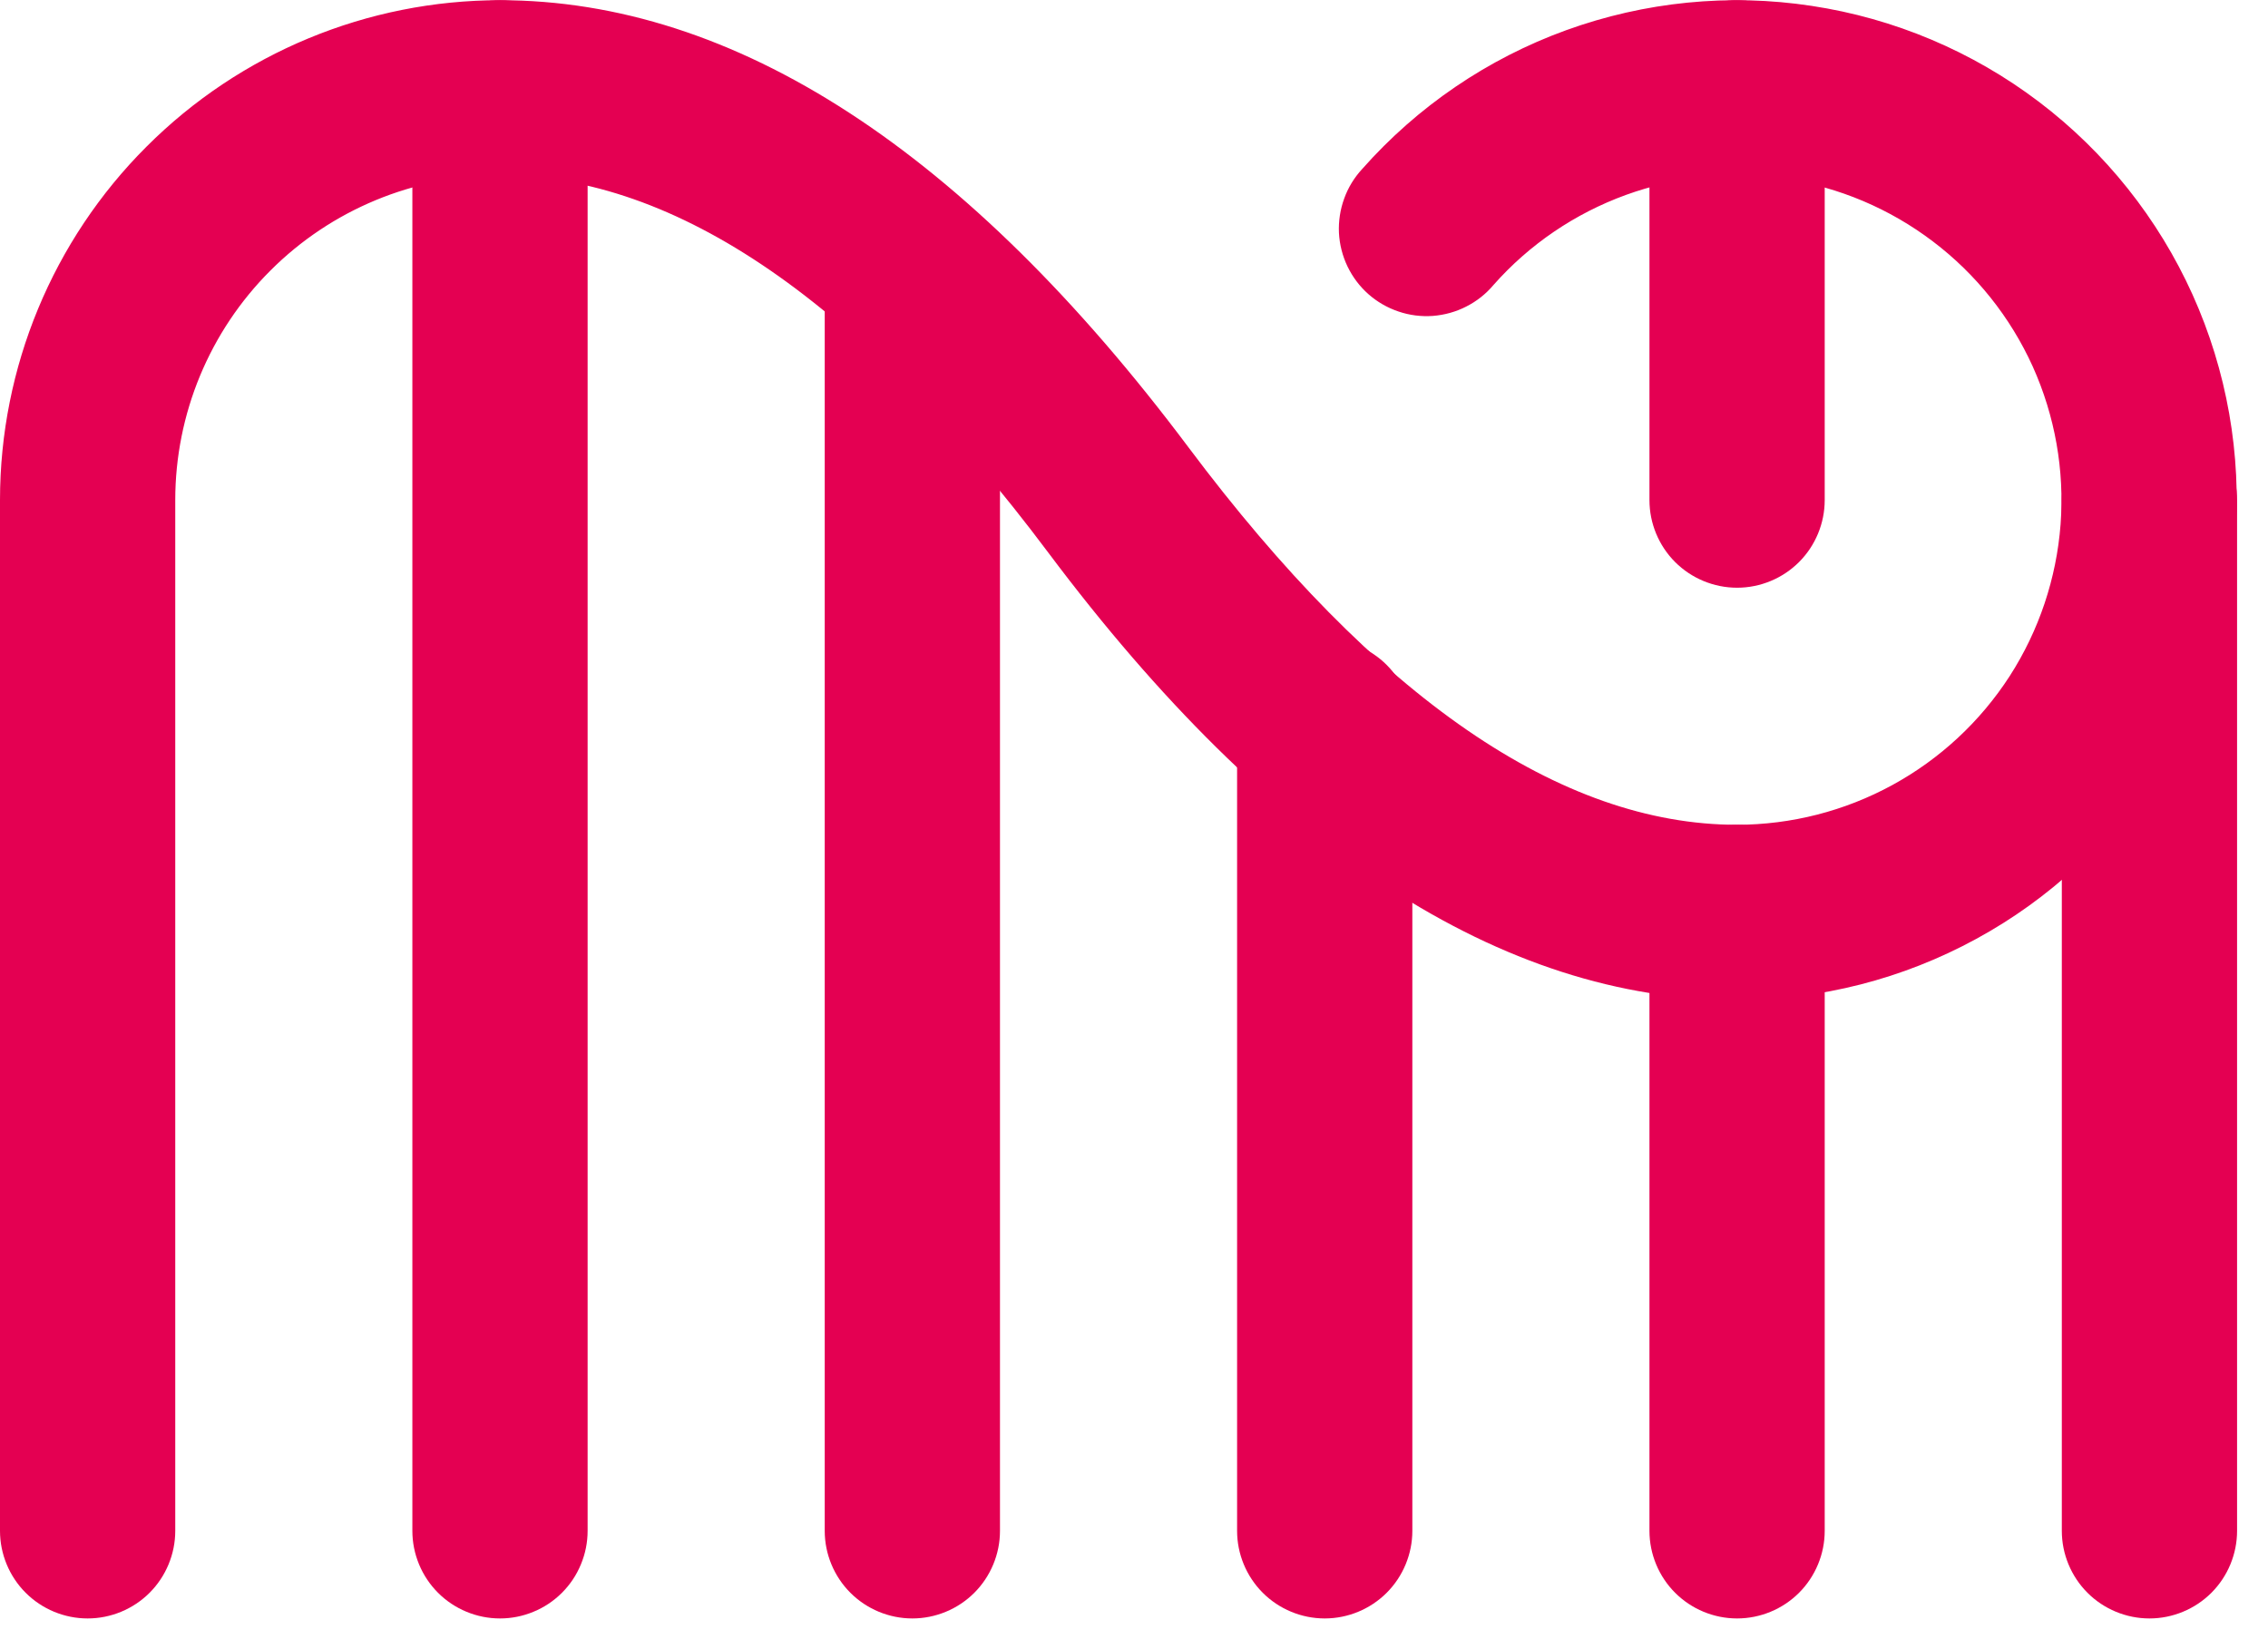 <svg width="22" height="16" viewBox="0 0 22 16" fill="none" xmlns="http://www.w3.org/2000/svg">
<path d="M4.85 15.702C4.625 15.702 4.408 15.612 4.249 15.453C4.09 15.294 4 15.077 4 14.852V0.852C4 0.627 4.09 0.41 4.249 0.251C4.408 0.092 4.625 0.002 4.85 0.002C5.075 0.002 5.292 0.092 5.451 0.251C5.61 0.41 5.7 0.627 5.7 0.852V14.852C5.7 14.964 5.678 15.074 5.635 15.177C5.593 15.28 5.53 15.374 5.451 15.453C5.372 15.532 5.278 15.595 5.175 15.637C5.072 15.68 4.962 15.702 4.85 15.702Z" fill="#E40052"/>
<path d="M8.85 15.702C8.625 15.702 8.408 15.612 8.249 15.453C8.09 15.294 8 15.077 8 14.852V2.652C8 2.427 8.09 2.21 8.249 2.051C8.408 1.892 8.625 1.802 8.85 1.802C9.075 1.802 9.292 1.892 9.451 2.051C9.61 2.21 9.7 2.427 9.7 2.652V14.852C9.7 15.077 9.61 15.294 9.451 15.453C9.292 15.612 9.075 15.702 8.85 15.702Z" fill="#E40052"/>
<path d="M12.85 15.702C12.625 15.702 12.408 15.612 12.249 15.453C12.09 15.294 12 15.077 12 14.852V7.052C12 6.827 12.09 6.61 12.249 6.451C12.408 6.292 12.625 6.202 12.85 6.202C13.075 6.202 13.292 6.292 13.451 6.451C13.61 6.61 13.7 6.827 13.7 7.052V14.852C13.7 15.077 13.61 15.294 13.451 15.453C13.292 15.612 13.075 15.702 12.85 15.702Z" fill="#E40052"/>
<path d="M16.85 5.702C16.625 5.702 16.408 5.612 16.249 5.453C16.09 5.294 16 5.077 16 4.852V0.852C16 0.627 16.09 0.41 16.249 0.251C16.408 0.092 16.625 0.002 16.85 0.002C17.075 0.002 17.292 0.092 17.451 0.251C17.61 0.41 17.7 0.627 17.7 0.852V4.852C17.7 5.077 17.61 5.294 17.451 5.453C17.292 5.612 17.075 5.702 16.85 5.702Z" fill="#E40052"/>
<path d="M16.85 15.702C16.625 15.702 16.408 15.612 16.249 15.453C16.09 15.294 16 15.077 16 14.852V8.852C16 8.627 16.09 8.41 16.249 8.251C16.408 8.092 16.625 8.002 16.85 8.002C17.075 8.002 17.292 8.092 17.451 8.251C17.61 8.41 17.7 8.627 17.7 8.852V14.852C17.7 15.077 17.61 15.294 17.451 15.453C17.292 15.612 17.075 15.702 16.85 15.702Z" fill="#E40052"/>
<path d="M20.85 15.702C20.625 15.702 20.408 15.612 20.249 15.453C20.09 15.294 20 15.077 20 14.852V4.852C20 4.627 20.09 4.41 20.249 4.251C20.408 4.092 20.625 4.002 20.85 4.002C21.075 4.002 21.292 4.092 21.451 4.251C21.61 4.41 21.7 4.627 21.7 4.852V14.852C21.7 15.077 21.61 15.294 21.451 15.453C21.292 15.612 21.075 15.702 20.85 15.702Z" fill="#E40052"/>
<path d="M0.85 15.702C0.625 15.702 0.408 15.612 0.249 15.453C0.09 15.294 0 15.077 0 14.852V4.852C0 3.566 0.511 2.332 1.421 1.423C2.33 0.513 3.564 0.002 4.85 0.002C7.125 0.002 9.373 1.462 11.53 4.342C13.349 6.77 15.139 8.002 16.85 8.002C17.376 8.001 17.893 7.869 18.355 7.617C18.817 7.365 19.208 7.002 19.494 6.56C19.779 6.117 19.948 5.611 19.988 5.087C20.027 4.562 19.934 4.036 19.718 3.556C19.501 3.077 19.168 2.659 18.749 2.342C18.33 2.024 17.838 1.816 17.318 1.737C16.798 1.659 16.266 1.712 15.772 1.891C15.277 2.071 14.835 2.371 14.487 2.765C14.414 2.852 14.324 2.923 14.223 2.974C14.122 3.026 14.012 3.056 13.899 3.065C13.786 3.073 13.673 3.059 13.565 3.022C13.458 2.986 13.359 2.929 13.274 2.854C13.189 2.779 13.12 2.687 13.071 2.585C13.022 2.483 12.994 2.372 12.988 2.259C12.983 2.146 13 2.033 13.039 1.926C13.077 1.82 13.137 1.722 13.214 1.639C13.751 1.032 14.431 0.569 15.192 0.293C15.954 0.017 16.772 -0.065 17.573 0.057C18.374 0.178 19.132 0.498 19.777 0.987C20.423 1.477 20.935 2.12 21.268 2.858C21.601 3.597 21.744 4.407 21.683 5.215C21.623 6.022 21.361 6.802 20.922 7.483C20.482 8.163 19.88 8.723 19.168 9.11C18.457 9.498 17.66 9.702 16.85 9.702C14.574 9.702 12.326 8.242 10.169 5.362C8.35 2.933 6.561 1.702 4.85 1.702C4.015 1.702 3.213 2.034 2.623 2.625C2.032 3.215 1.7 4.017 1.7 4.852V14.852C1.7 15.077 1.61 15.294 1.451 15.453C1.292 15.612 1.075 15.702 0.85 15.702Z" fill="#E40052"/>
</svg>
